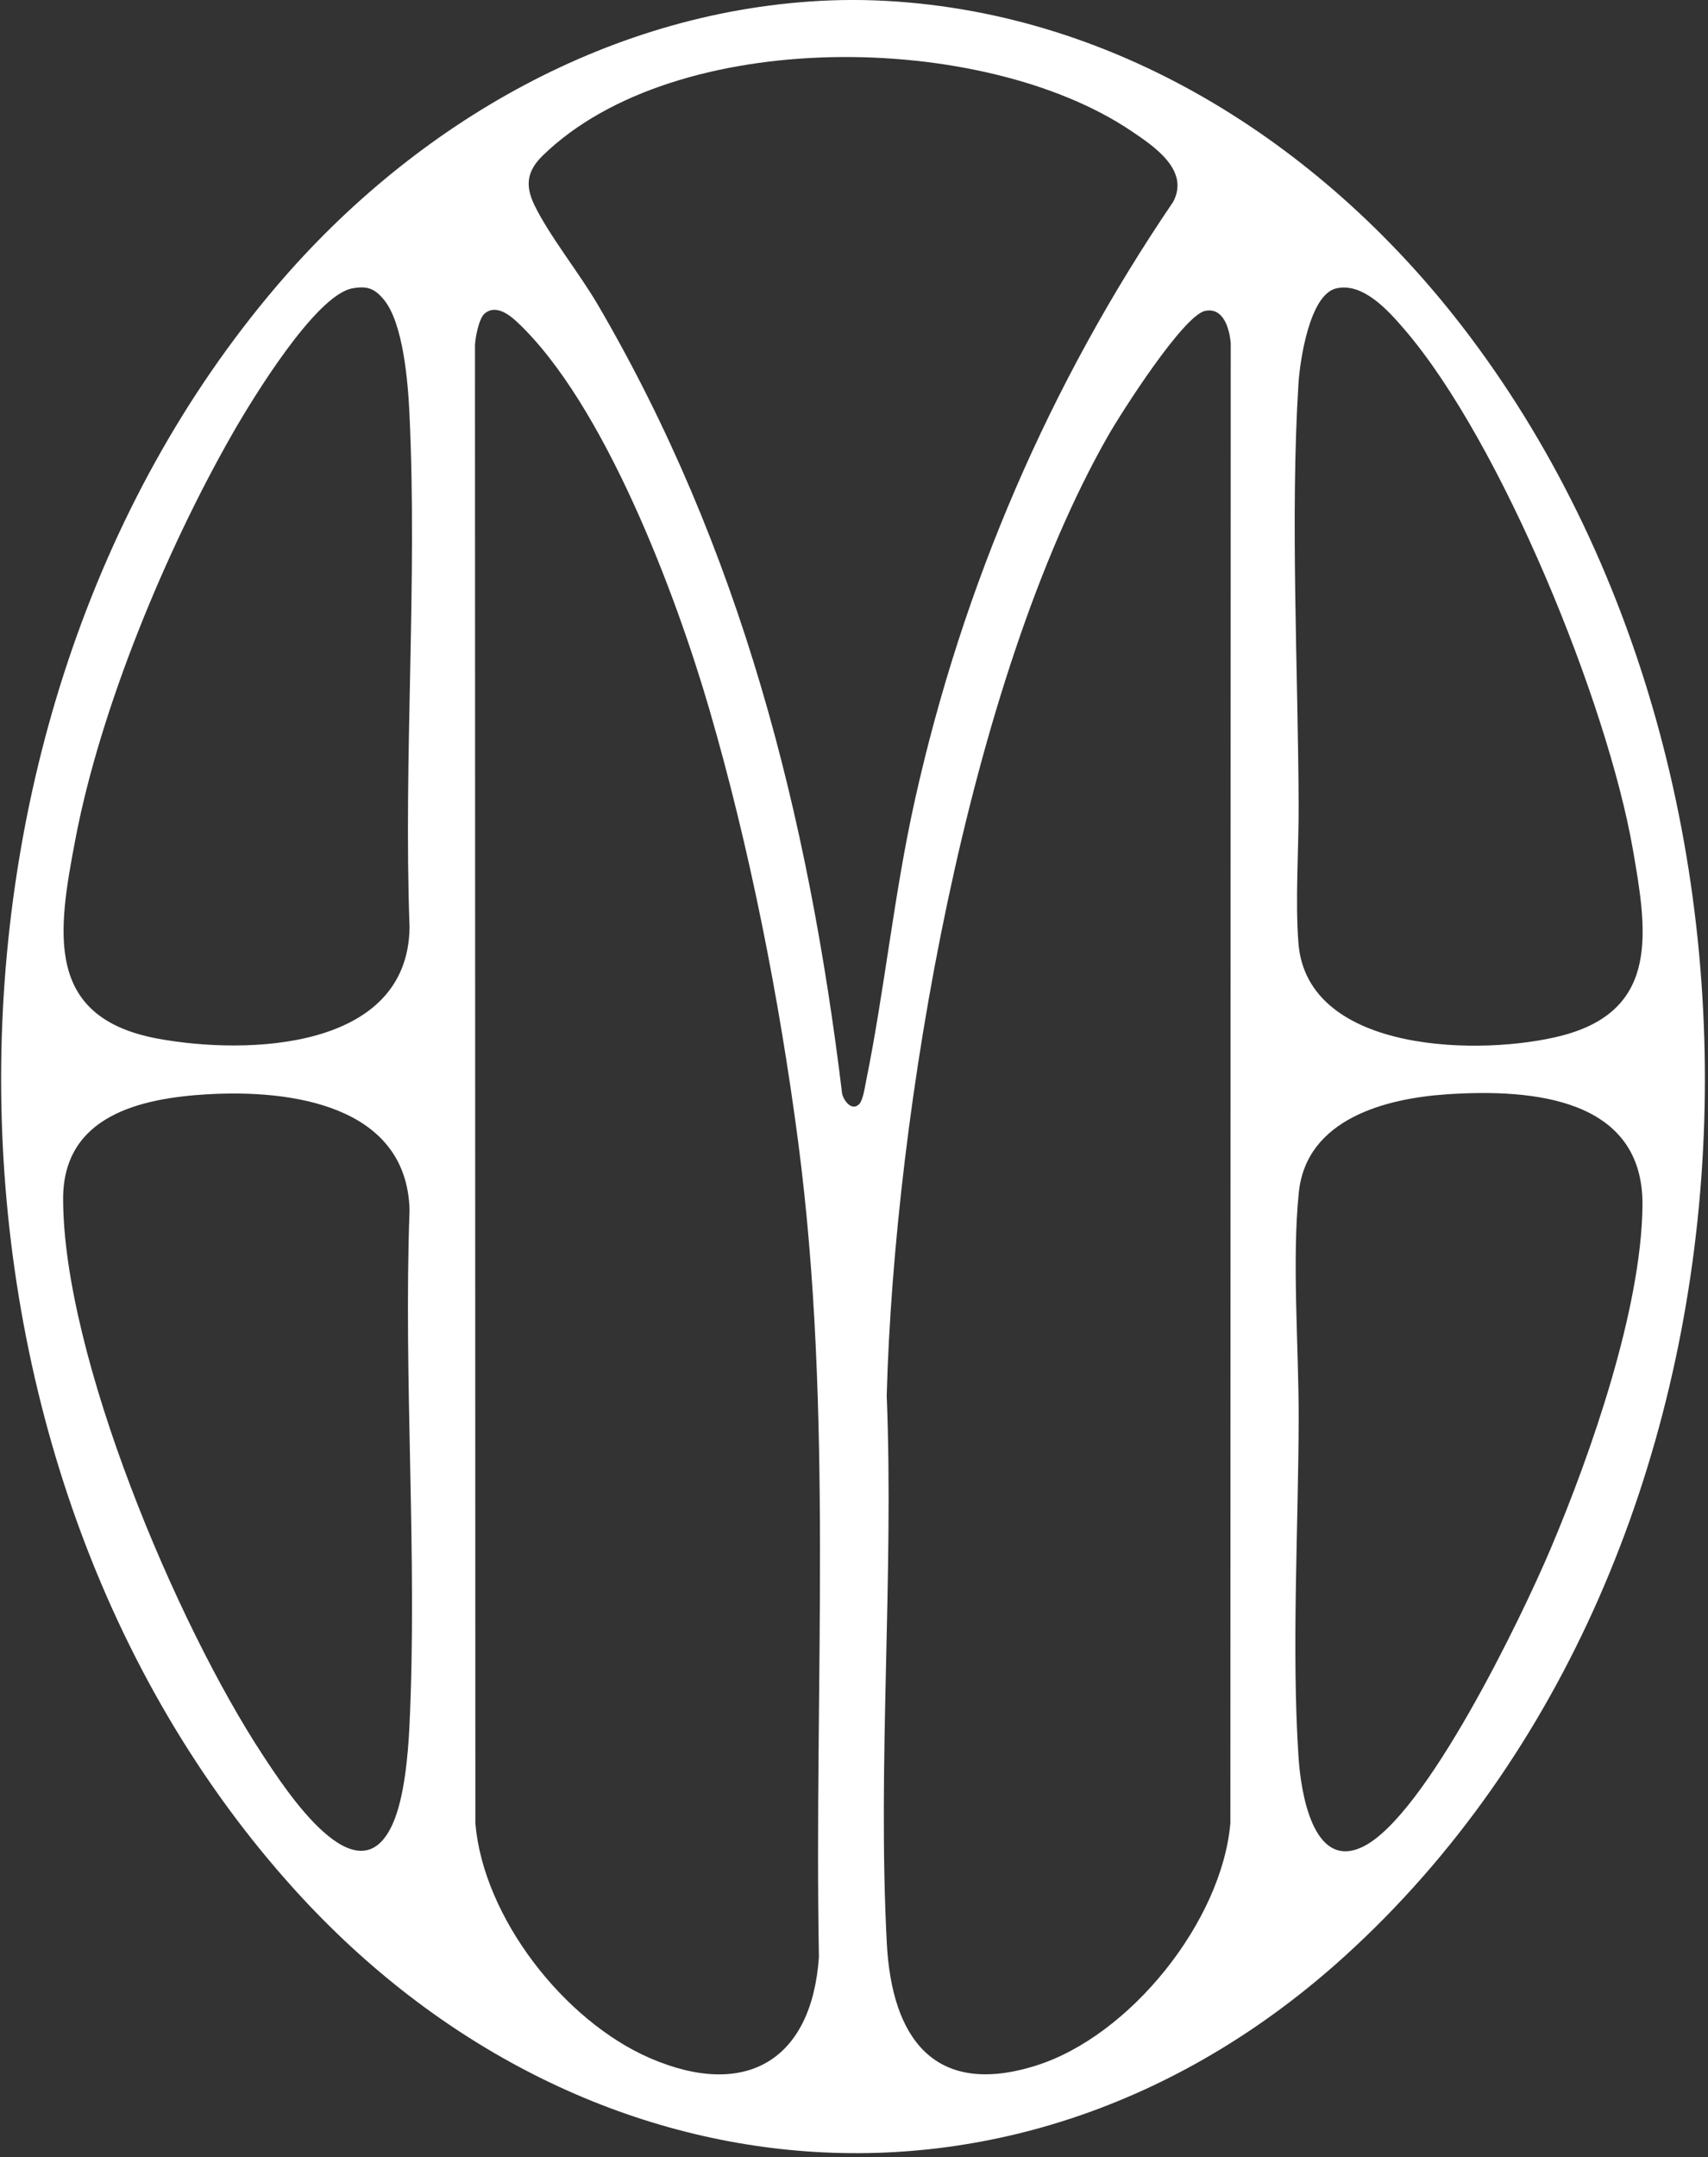 <svg viewBox="0 0 754 952" version="1.1" xmlns="http://www.w3.org/2000/svg" id="Layer_1">
  
  <rect x="0" y="0" width="754" height="952" fill="#333333" stroke="none"/>
  
  <defs>
    <style>
      .st0 {
        fill: #fff;
      }
    </style>
  </defs>
  <path d="M386.49.18c104.4,4.02,196.04,62.48,258.62,143.36,158,204.24,142.67,543.43-51.36,719.59-142.16,129.07-336.92,110.58-463.43-28.98C-40.55,645.67-42.26,318.86,122.32,126.01,183.57,54.25,270.7,3.87,366.51.18c6.39-.25,13.59-.25,19.97,0ZM379.23,487.3c1.68-1.62,2.47-7.07,2.96-9.51,8.41-41.24,12.44-83.34,21.76-125.06,21.14-94.72,59.45-183.5,113.92-263.61,7.5-13.99-8.44-24.59-18.62-31.42-65.6-44.06-200.96-46.13-259.58,10.88-6.85,6.66-8.06,12.94-3.8,21.81,6.44,13.4,19.91,30.2,27.96,43.95,63.11,107.91,92.95,224.71,107.95,348.47.88,3.16,4.26,7.56,7.46,4.48ZM155.52,127.26c-16.32,3.01-44.44,49.34-52.83,64.01-29.33,51.26-58.4,121.15-69.44,179.24-7.66,40.29-14.04,78.51,36.43,87.83,39.18,7.23,110.41,5.19,111.12-49.13-2.72-74.88,3.5-152.15-.05-226.75-.64-13.49-2.69-40.14-11.47-50.45-4.08-4.8-7.32-5.94-13.76-4.75ZM589.93,127.24c-11.86,2.72-16.1,32.08-16.73,42.19-3.65,58.91-.15,126.07.09,185.86.08,19.31-1.58,41.94-.09,60.91,3.86,49.1,81.82,49.9,116.66,40.7,43.12-11.39,37.19-46.52,30.91-82.41-11.31-64.58-57.94-179.21-100.63-228.95-7.09-8.27-18.33-21.02-30.22-18.29ZM214,138.3c-2.57,2.11-4.21,10.68-4.32,14.15l.17,652.1c3.51,41.69,39.26,87.3,77.1,103.67,42.2,18.25,71.42,1.06,74.56-44.63-2.17-119.86,6.47-240.38-9.12-359.4-8.3-63.34-21.45-130.15-39.31-191.4-14.73-50.52-46.27-134.61-84.89-170.78-3.59-3.36-9.39-7.66-14.19-3.71ZM532.03,137.19c-9.69,2.01-37.13,45.07-42.85,55.09-62.12,108.82-94.38,298.8-97.74,423.6,3.2,79.65-4.13,162.45.05,241.73,2.19,41.46,20.75,68.09,65.86,53.9,41.48-13.05,81.99-63.52,85.8-106.96l.16-653.09c-.54-6.31-3.14-15.96-11.29-14.27ZM91.67,482.88c-29.81,1.74-63.83,9.5-63.8,46.15.06,69.25,49.98,187.48,88.17,245.51,9.98,15.17,42.15,65.05,57.49,29.91,4.98-11.4,6.62-30.2,7.22-42.72,3.57-74.92-2.68-152.54.05-227.74-1.21-46.47-52.7-53.23-89.13-51.1ZM638.95,482.88c-27.26,1.8-62.2,10.85-65.58,43.27-3.1,29.75,0,68.97-.07,99.71-.11,48.04-3.2,102.52-.04,149.85.98,14.71,6.22,49.86,28.27,39.28,27.82-13.33,70.43-101.83,83.05-131.67,17.83-42.16,39.98-105.63,40.5-151.25.54-47.68-48.87-51.65-86.13-49.19Z" class="st0"></path>
</svg>